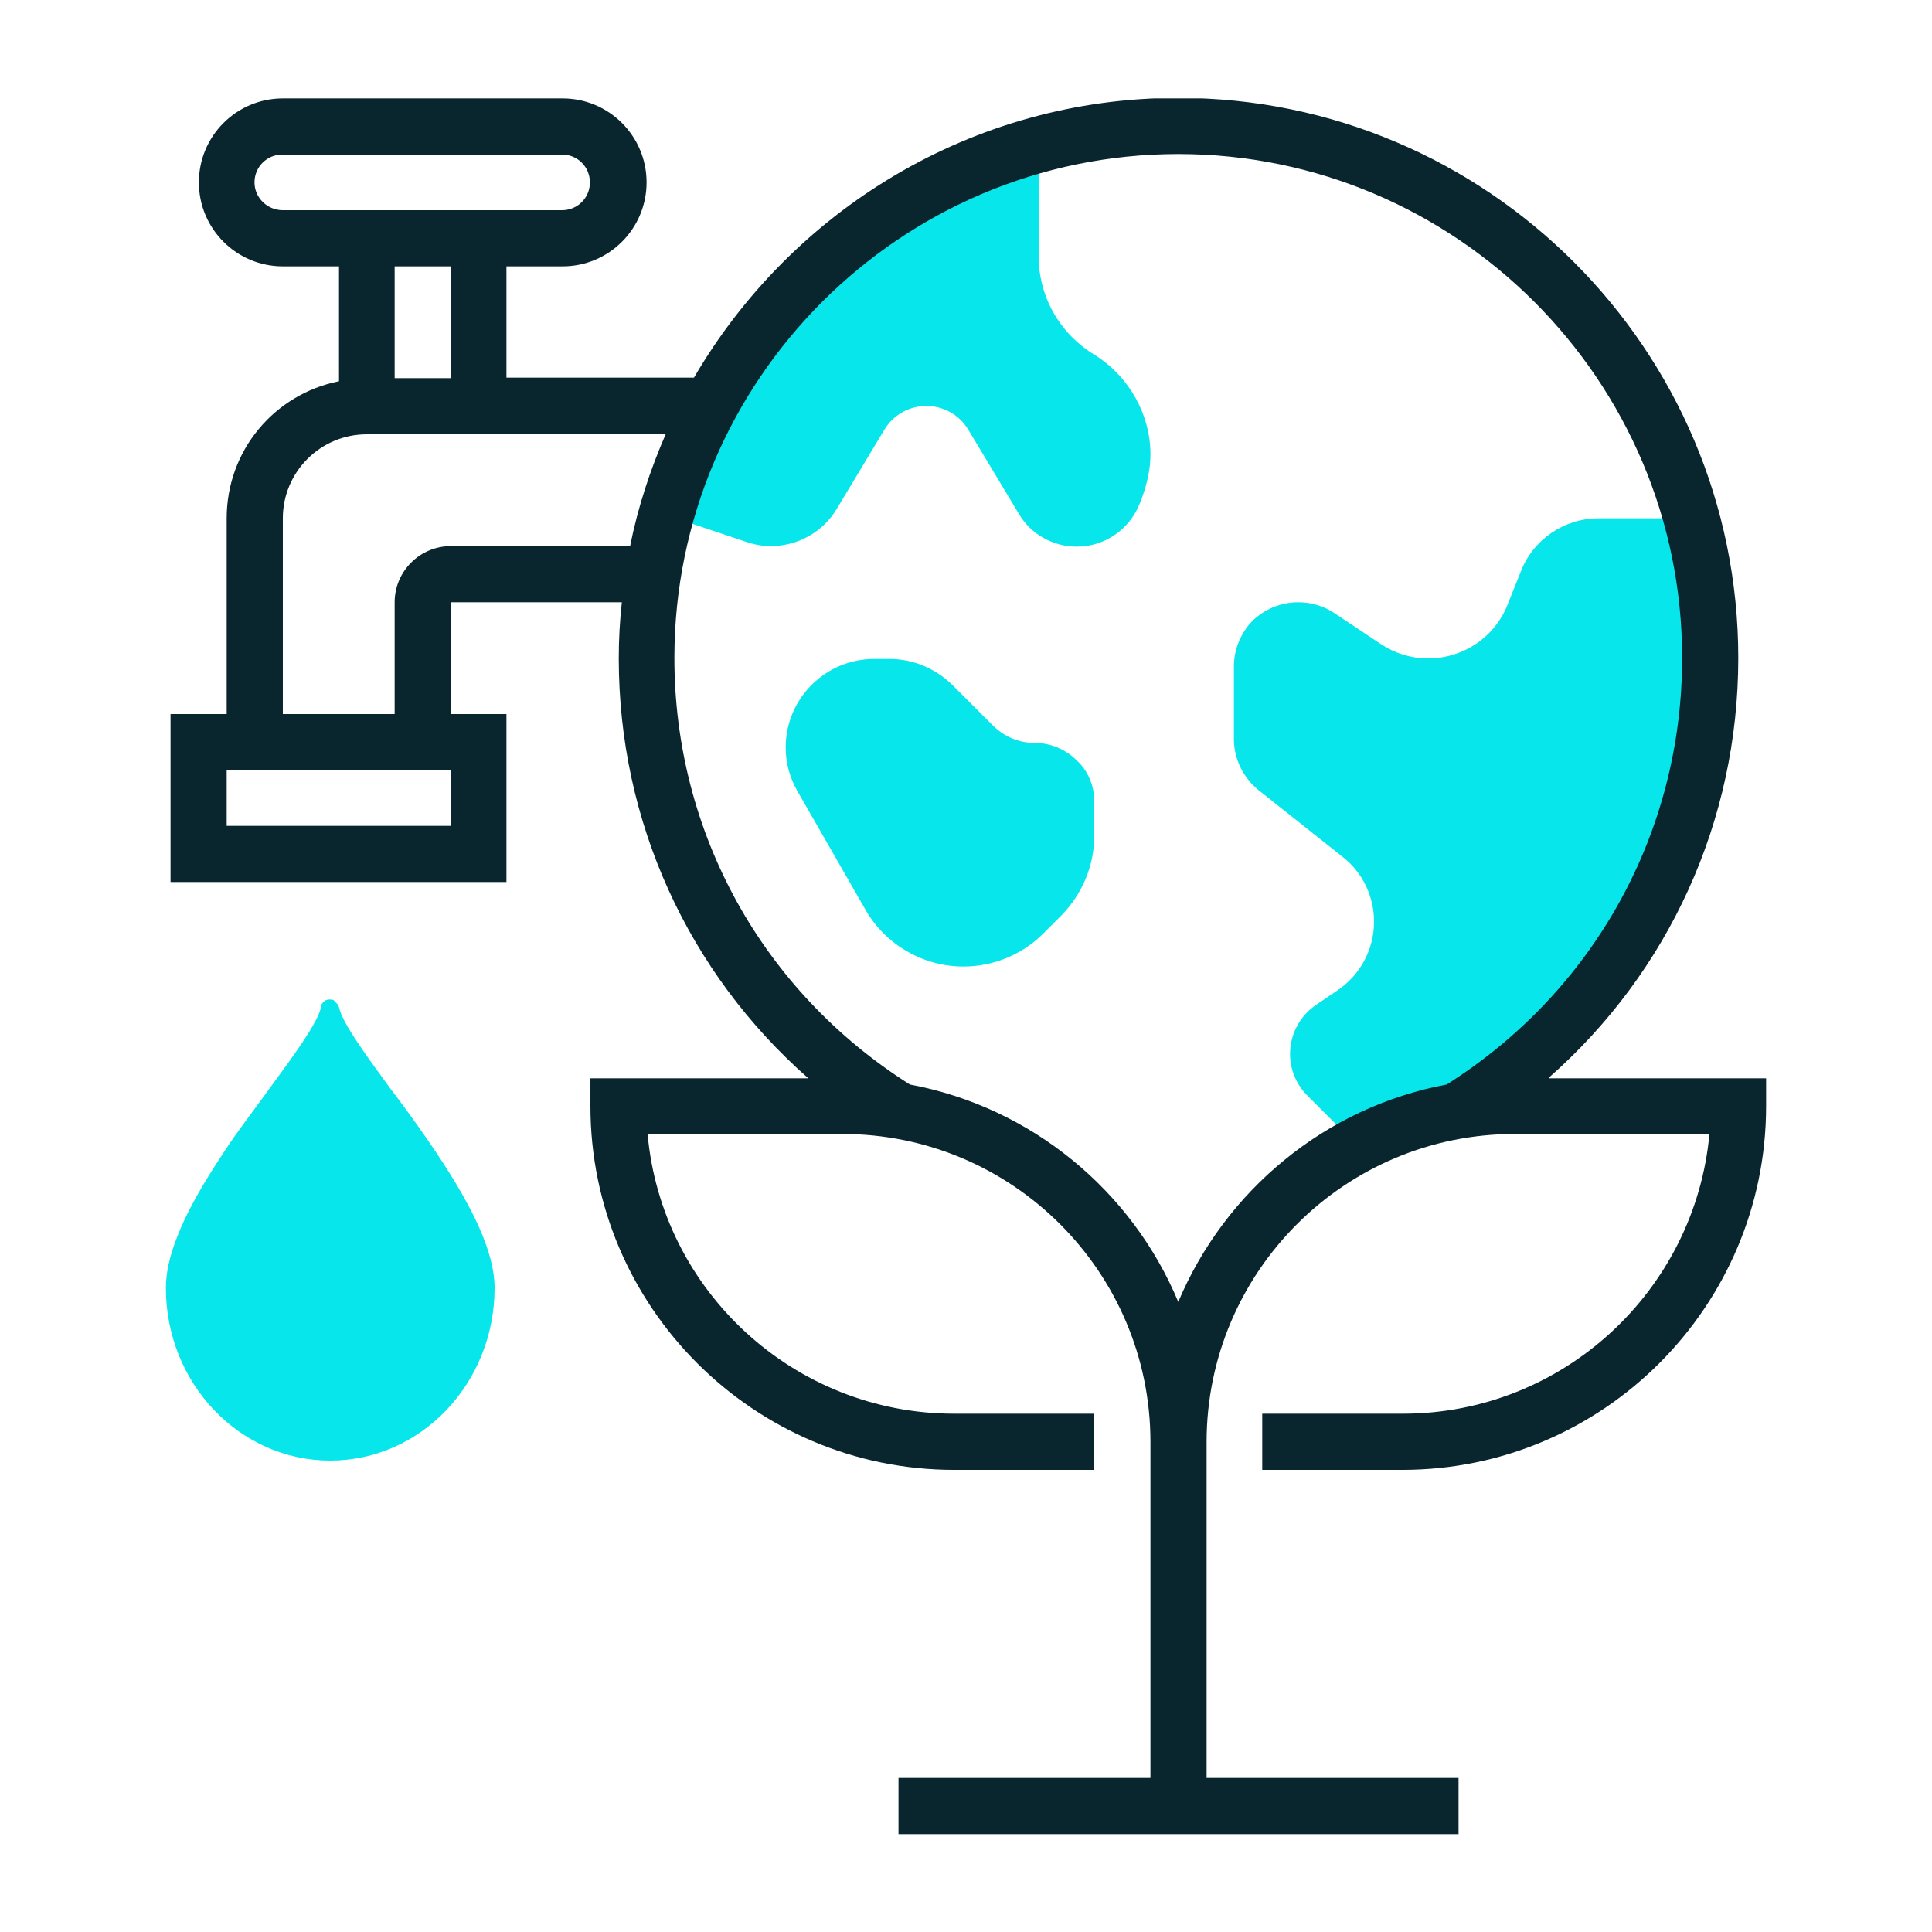 <svg xmlns="http://www.w3.org/2000/svg" xmlns:xlink="http://www.w3.org/1999/xlink" width="375" viewBox="0 0 375 375" height="375" preserveAspectRatio="xMidYMid meet"><defs><clipPath id="clip-0"><path d="M 33 19.102 L 342.898 19.102 L 342.898 356 L 33 356 Z M 33 19.102 " clip-rule="nonzero"></path></clipPath></defs><path fill="rgb(2.75%, 90.59%, 92.159%)" d="M 212.398 155.602 L 212.398 162.199 C 212.398 168 210.102 173.5 206 177.699 L 202.5 181.199 C 198.398 185.301 192.801 187.602 187 187.602 C 179.199 187.602 171.898 183.398 168 176.602 L 154.801 153.602 C 153.301 151 152.5 148.102 152.5 145.102 C 152.5 135.602 160.199 127.898 169.699 127.898 L 172.602 127.898 C 177.199 127.898 181.5 129.699 184.801 132.898 L 192.699 140.801 C 194.898 143 197.801 144.199 200.801 144.199 C 204 144.199 206.898 145.5 209 147.602 C 211.102 149.5 212.398 152.398 212.398 155.602 " fill-opacity="1" fill-rule="nonzero"></path><path fill="rgb(2.75%, 90.59%, 92.159%)" d="M 223.301 88.199 C 223.301 91 222.699 93.699 221.699 96.5 L 221.199 97.801 C 219.199 102.801 214.398 106.102 209 106.102 C 204.398 106.102 200.102 103.699 197.801 99.801 L 188 83.5 C 186.301 80.602 183.199 78.801 179.801 78.801 C 176.398 78.801 173.301 80.602 171.602 83.5 L 162.398 98.801 C 159.699 103.301 154.801 106 149.602 106 C 148 106 146.398 105.699 144.898 105.199 L 130.898 100.5 L 129.301 100 C 131.301 92.801 134 85.801 137.602 79.301 C 150.699 54.5 173.602 35.801 201.102 28.199 L 201.602 29.801 L 201.602 49.699 C 201.602 57.602 205.699 64.801 212.5 68.898 C 219.301 73.199 223.301 80.602 223.301 88.199 " fill-opacity="1" fill-rule="nonzero"></path><path fill="rgb(2.75%, 90.59%, 92.159%)" d="M 328.199 100.102 C 330.699 108.898 332 118.199 332 127.801 C 332 164.898 312.398 197.398 283.102 215.602 C 275.898 216.801 269.102 219.199 262.801 222.602 L 261.301 220.199 L 253.801 212.699 C 251.602 210.5 250.398 207.602 250.398 204.602 C 250.398 200.699 252.301 197.199 255.5 195 L 259.5 192.301 C 264 189.301 266.699 184.301 266.699 178.898 C 266.699 174 264.5 169.398 260.699 166.398 L 244.199 153.301 C 241.301 150.898 239.5 147.301 239.5 143.5 L 239.5 129.398 C 239.5 125.898 240.898 122.801 243.102 120.5 C 245.398 118.301 248.5 116.898 252 116.898 C 254.5 116.898 256.898 117.602 259 119 L 268 125 C 270.699 126.801 273.898 127.801 277.199 127.801 C 284 127.801 290.102 123.699 292.602 117.398 L 295.199 110.898 C 297.602 104.699 303.602 100.602 310.301 100.602 L 326.398 100.602 L 328.199 100.102 " fill-opacity="1" fill-rule="nonzero"></path><g clip-path="url(#clip-0)"><path fill="rgb(3.529%, 14.51%, 17.65%)" d="M 228.699 252.699 C 219.699 231.102 200.199 214.898 176.602 210.5 C 148 192.398 130.898 161.602 130.898 127.699 C 130.898 73.801 174.801 29.898 228.699 29.898 C 282.602 29.898 326.5 73.801 326.5 127.699 C 326.5 161.602 309.398 192.398 280.801 210.5 C 257.199 214.898 237.801 231.102 228.699 252.699 Z M 87.5 106 C 81.5 106 76.602 110.898 76.602 116.898 L 76.602 138.602 L 54.898 138.602 L 54.898 100.602 C 54.898 91.602 62.199 84.301 71.199 84.301 L 129.199 84.301 C 126.199 91.199 123.801 98.5 122.301 106 Z M 87.5 160.301 L 44 160.301 L 44 149.398 L 87.5 149.398 Z M 87.5 51.699 L 87.5 73.398 L 76.602 73.398 L 76.602 51.699 Z M 49.398 35.398 C 49.398 32.398 51.801 30 54.801 30 L 109.102 30 C 112.102 30 114.5 32.398 114.5 35.398 C 114.5 38.398 112.102 40.801 109.102 40.801 L 54.898 40.801 C 51.898 40.801 49.398 38.398 49.398 35.398 Z M 300.602 209.199 C 323.898 188.699 337.398 159.398 337.398 127.699 C 337.398 67.801 288.602 19 228.699 19 C 188.602 19 153.602 40.898 134.699 73.301 L 98.301 73.301 L 98.301 51.699 L 109.199 51.699 C 118.199 51.699 125.5 44.398 125.5 35.398 C 125.5 26.398 118.199 19.102 109.199 19.102 L 54.898 19.102 C 45.898 19.102 38.602 26.398 38.602 35.398 C 38.602 44.398 45.898 51.699 54.898 51.699 L 65.801 51.699 L 65.801 74 C 53.301 76.5 44 87.398 44 100.602 L 44 138.602 L 33.102 138.602 L 33.102 171.199 L 98.301 171.199 L 98.301 138.602 L 87.5 138.602 L 87.5 116.898 L 120.699 116.898 C 120.301 120.5 120.102 124.102 120.102 127.801 C 120.102 159.5 133.602 188.801 156.898 209.301 L 114.602 209.301 L 114.602 214.699 C 114.602 253.602 146.301 285.301 185.199 285.301 L 212.398 285.301 L 212.398 274.398 L 185.199 274.398 C 154.102 274.398 128.398 250.5 125.699 220.102 L 163.5 220.102 C 196.5 220.102 223.301 246.898 223.301 279.898 L 223.301 345.102 L 174.398 345.102 L 174.398 356 L 283.102 356 L 283.102 345.102 L 234.199 345.102 L 234.199 279.898 C 234.199 246.898 261 220.102 294 220.102 L 331.801 220.102 C 329 250.5 303.398 274.398 272.301 274.398 L 245 274.398 L 245 285.301 L 272.199 285.301 C 311.102 285.301 342.801 253.602 342.801 214.699 L 342.801 209.301 L 300.602 209.301 " fill-opacity="1" fill-rule="nonzero"></path></g><path fill="rgb(2.75%, 90.59%, 92.159%)" d="M 96 250 C 96 268.5 81.699 283.5 64.102 283.5 C 46.5 283.5 32.199 268.5 32.199 250 C 32.199 247.102 32.898 243.898 34.301 240.301 C 36.102 235.5 39.102 230.199 43.602 223.398 C 46.102 219.602 48.801 216.102 51.5 212.398 L 52 211.699 C 57 204.898 61.699 198.5 62.301 195.5 C 62.301 195.398 62.301 195.398 62.301 195.301 C 62.301 195.199 62.398 195.102 62.398 195 C 62.398 194.898 62.5 194.898 62.5 194.801 C 62.5 194.801 62.602 194.699 62.602 194.699 C 62.699 194.5 62.898 194.398 63 194.301 C 63 194.301 63.102 194.199 63.102 194.199 C 63.301 194.102 63.602 194 63.898 194 C 64.199 194 64.5 194 64.699 194.102 C 64.699 194.102 64.801 194.102 64.801 194.199 C 64.801 194.199 64.898 194.199 64.898 194.301 C 65 194.301 65.102 194.398 65.102 194.5 C 65.102 194.5 65.199 194.602 65.199 194.602 C 65.199 194.602 65.301 194.699 65.301 194.699 C 65.301 194.699 65.398 194.801 65.398 194.801 C 65.398 194.801 65.5 194.898 65.5 194.898 C 65.602 195 65.602 195.102 65.699 195.199 C 65.699 195.301 65.801 195.398 65.801 195.5 C 66.398 198.5 71.102 204.898 76 211.602 L 76.699 212.5 C 79.398 216.102 82.199 220 84.801 223.898 C 88.398 229.301 91.102 234 92.898 238 C 95 242.699 96 246.602 96 250 Z M 96 250 " fill-opacity="1" fill-rule="nonzero"></path></svg>